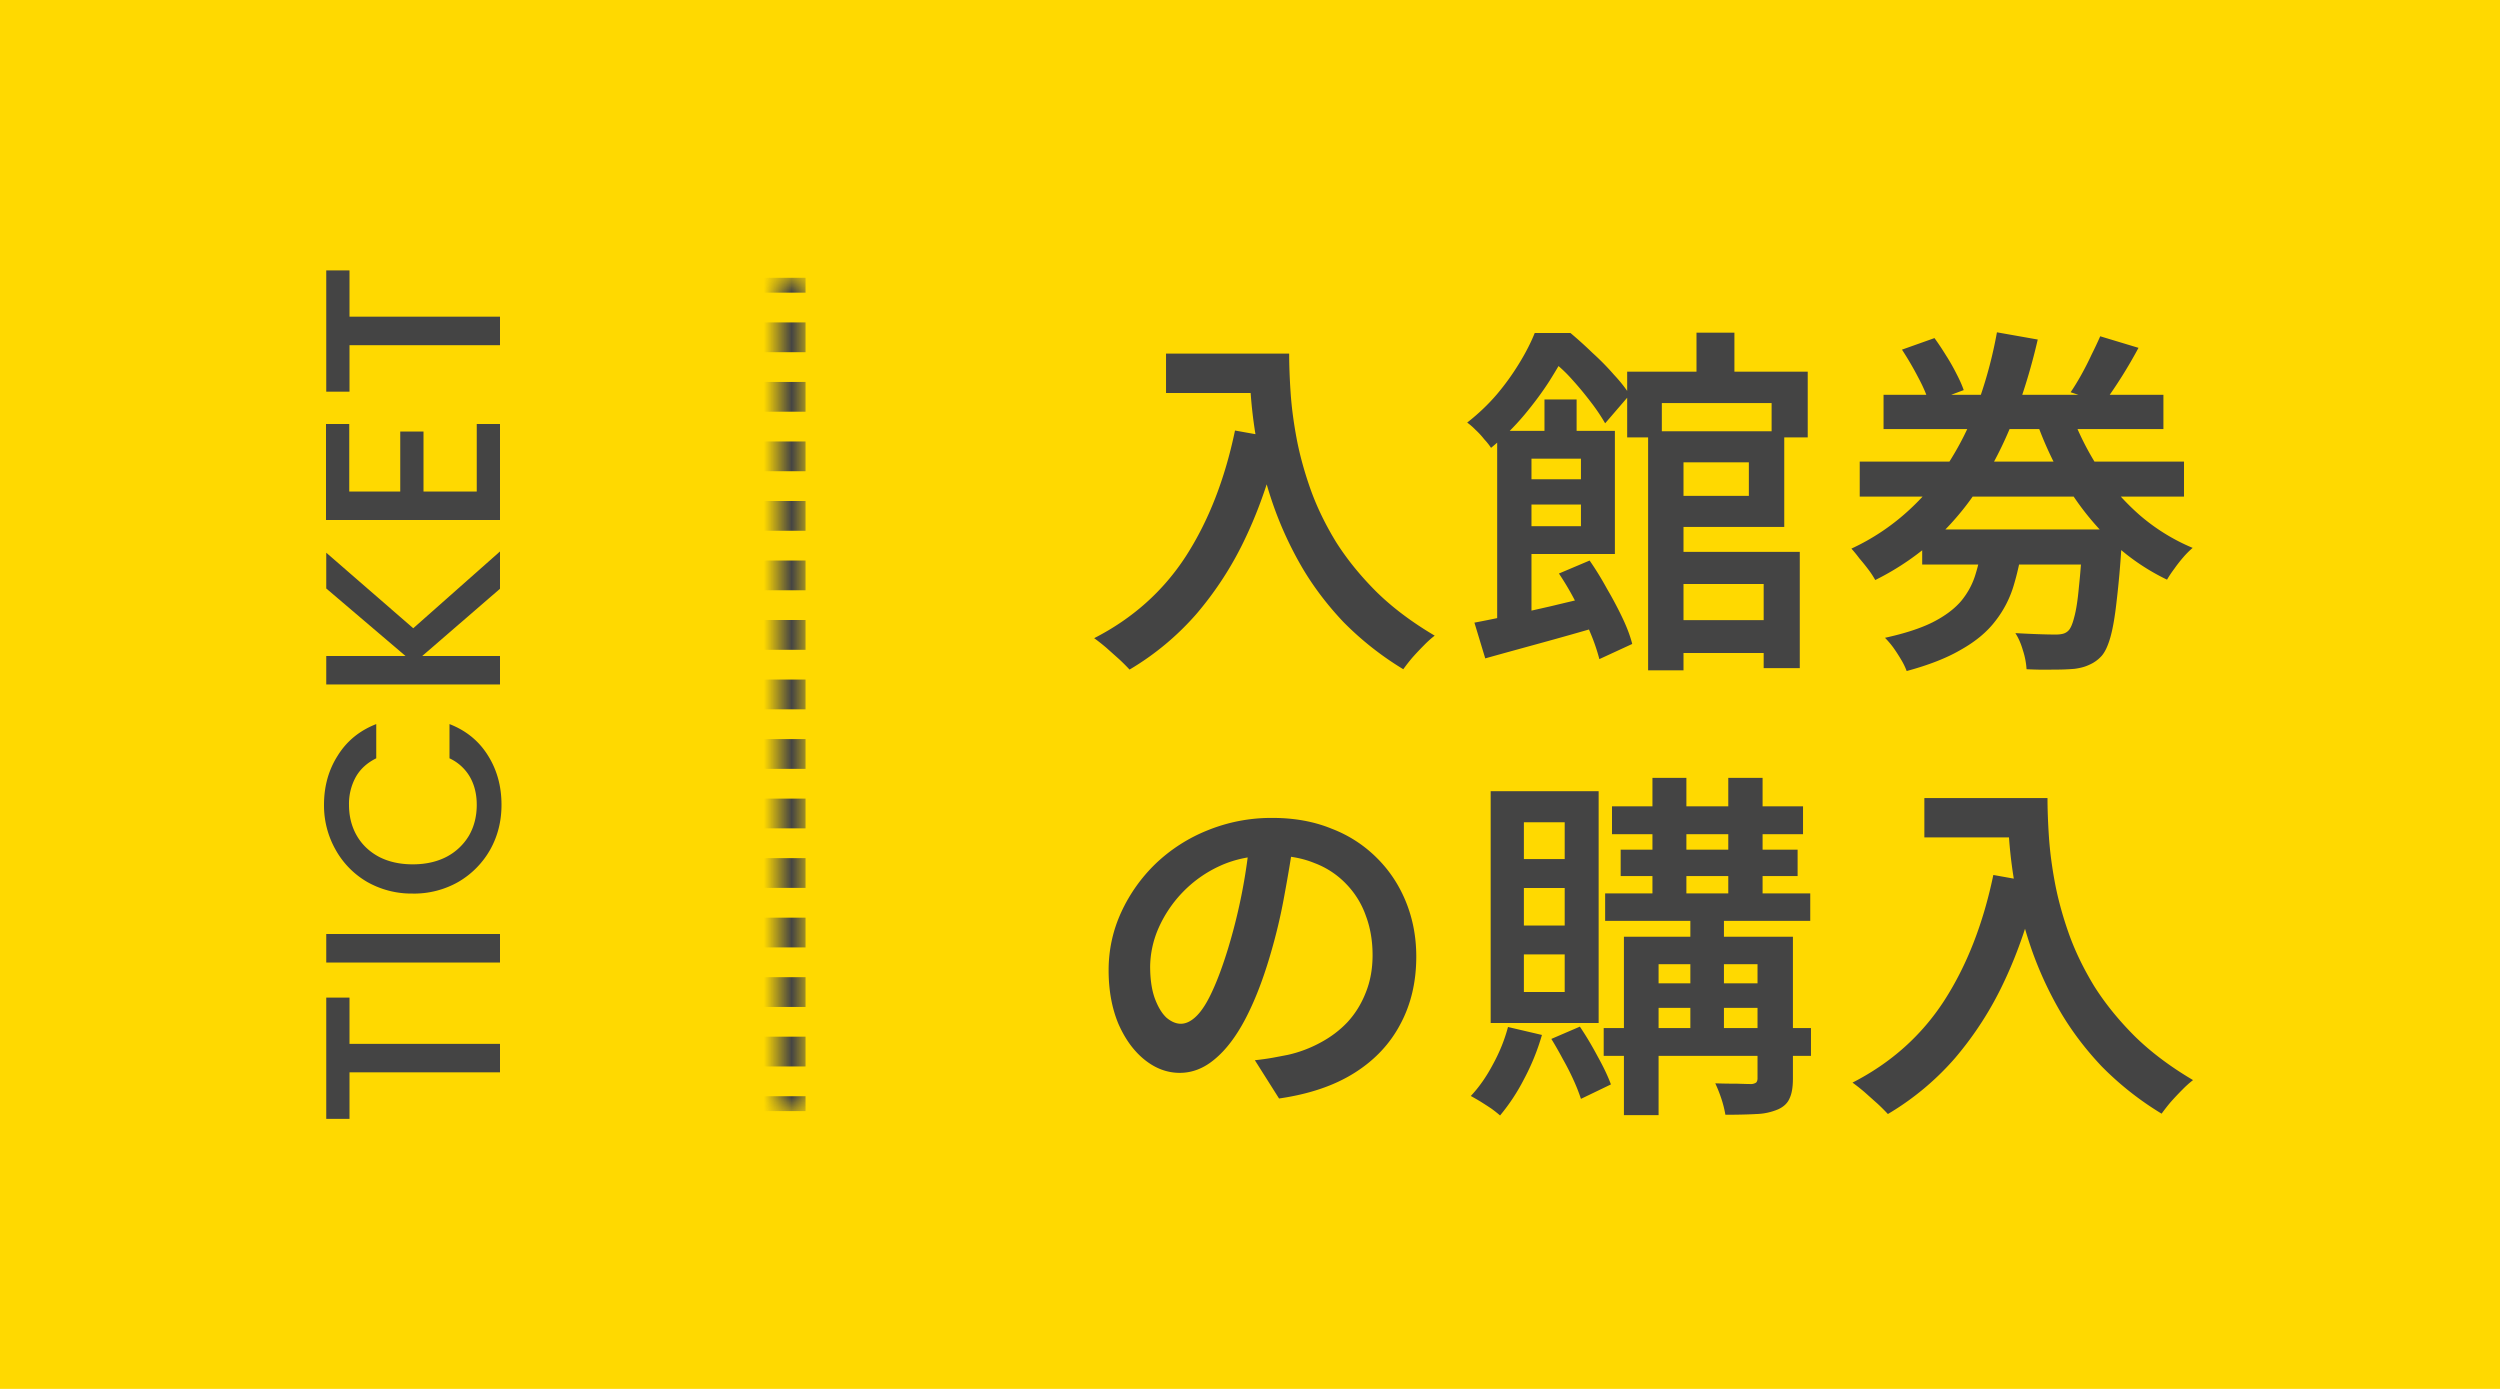 <svg width="90" height="50" viewBox="0 0 90 50" fill="none" xmlns="http://www.w3.org/2000/svg"><path fill="#FFD900" d="M0 0h90v50H0z"/><path d="M41.977 12.73h3.679v1.417h-3.679V12.73zm2.99 0h1.443c0 .407.017.875.052 1.404.035.52.108 1.079.221 1.677.113.59.282 1.2.507 1.833.225.624.529 1.248.91 1.872.39.615.871 1.209 1.443 1.781.58.572 1.283 1.1 2.106 1.586a3.72 3.72 0 00-.377.338c-.147.147-.29.299-.429.455a7.24 7.24 0 00-.325.416 11.08 11.08 0 01-2.158-1.703c-.598-.633-1.1-1.3-1.508-2.002a13.024 13.024 0 01-.988-2.132 14.872 14.872 0 01-.572-2.093 16.492 16.492 0 01-.26-1.898c-.043-.59-.065-1.1-.065-1.534zm-.507 2.769l1.599.286c-.303 1.3-.702 2.474-1.196 3.523a12.227 12.227 0 01-1.781 2.782 9.852 9.852 0 01-2.418 2.015 7.11 7.11 0 00-.364-.364l-.481-.429a7.053 7.053 0 00-.429-.338c1.387-.71 2.487-1.694 3.302-2.951.815-1.265 1.404-2.773 1.768-4.524zm15.431 6.825h4.368v1.183h-4.368v-1.183zm-.559-6.799h1.274v8.606h-1.274v-8.606zm.559 0h4.342v3.445h-4.342v-1.118h3.068v-1.209h-3.068v-1.118zm-1.313-2.145h6.5v2.366h-1.3v-1.235h-3.952v1.235h-1.248V13.38zm2.496-1.404h1.365v1.976h-1.365v-1.976zm-1.183 7.891h4.901v4.186h-1.3v-3.029h-3.601v-1.157zm-4.29-5.486h1.157v1.625h-1.157v-1.625zm-1.703 1.131h1.235v7.228h-1.235v-7.228zm.793 1.742h2.886v.91h-2.886v-.91zm-1.612 5.161c.373-.07.797-.156 1.274-.26.477-.104.98-.217 1.508-.338.537-.13 1.075-.256 1.612-.377l.13 1.105c-.71.208-1.43.412-2.158.611-.728.2-1.387.381-1.976.546l-.39-1.287zm3.042-1.768l1.105-.468c.217.312.425.65.624 1.014.208.355.394.706.559 1.053.165.347.282.659.351.936l-1.183.546a6.884 6.884 0 00-.325-.949c-.147-.355-.32-.72-.52-1.092a9.952 9.952 0 00-.611-1.04zm-1.534-5.135h3.549v4.433h-3.549v-1.001h2.327v-2.431h-2.327v-1.001zm.663-3.523h.754v.273h.403v.377c-.173.33-.386.693-.637 1.092-.251.39-.55.793-.897 1.209a9.1 9.1 0 01-1.196 1.183c-.06-.095-.143-.2-.247-.312a2.881 2.881 0 00-.312-.338 2.34 2.34 0 00-.299-.26c.399-.312.754-.65 1.066-1.014a9.01 9.01 0 00.806-1.118c.234-.381.42-.745.559-1.092zm.338 0h.949c.26.217.524.455.793.715.277.251.533.511.767.78.243.26.433.503.572.728l-.884 1.027a6.746 6.746 0 00-.507-.754c-.217-.286-.45-.568-.702-.845a4.945 4.945 0 00-.754-.689h-.234v-.962zm11.362 4.628h11.674v1.261H66.95v-1.261zm.858-2.405h10.075v1.235H67.808v-1.235zm1.391 4.849h6.162v1.261h-6.162v-1.261zm5.317-4.303c.26.728.598 1.417 1.014 2.067a8.58 8.58 0 001.495 1.716 7.123 7.123 0 001.911 1.183 3.09 3.09 0 00-.338.338c-.113.13-.221.269-.325.416-.104.139-.19.269-.26.39a7.854 7.854 0 01-2.028-1.404 9.718 9.718 0 01-1.573-1.963 12.875 12.875 0 01-1.131-2.418l1.235-.325zm-6.045-2.171l1.17-.416c.139.19.277.399.416.624.139.217.264.438.377.663.113.217.2.412.26.585l-1.248.468c-.07-.26-.2-.568-.39-.923a11.62 11.62 0 00-.585-1.001zm7.137-.481l1.378.416a17.067 17.067 0 01-1.248 1.989l-1.196-.39c.13-.19.26-.403.39-.637.13-.234.251-.472.364-.715.121-.243.225-.464.312-.663zm-.624 6.955h1.43l-.013.208c0 .139-.009.256-.026.351a33.567 33.567 0 01-.182 2.067c-.06.537-.134.958-.221 1.261-.087.303-.19.524-.312.663a1.272 1.272 0 01-.455.325c-.147.07-.325.117-.533.143a8.248 8.248 0 01-.741.026c-.303.009-.628.004-.975-.013a2.71 2.71 0 00-.13-.676c-.07-.243-.16-.45-.273-.624.303.017.585.03.845.039.269.009.468.013.598.013.104 0 .19-.009.26-.026a.418.418 0 00.208-.117c.078-.078.147-.238.208-.481.07-.251.126-.615.169-1.092.052-.477.1-1.1.143-1.872v-.195zm-3.614.416h1.456a9.34 9.34 0 01-.325 1.573 3.85 3.85 0 01-.663 1.3c-.295.39-.702.732-1.222 1.027-.511.303-1.17.563-1.976.78a2.401 2.401 0 00-.195-.403 6.362 6.362 0 00-.286-.442 3.284 3.284 0 00-.299-.351c.71-.156 1.283-.342 1.716-.559.442-.225.784-.481 1.027-.767.243-.295.416-.62.52-.975.113-.364.195-.758.247-1.183zm.52-7.514l1.469.26a21.867 21.867 0 01-.78 2.626 13.67 13.67 0 01-1.157 2.405 9.813 9.813 0 01-1.638 2.054 9.539 9.539 0 01-2.275 1.573 3.069 3.069 0 00-.247-.377 7.305 7.305 0 00-.325-.403 4.856 4.856 0 00-.286-.351 8.043 8.043 0 002.093-1.404 8.48 8.48 0 001.508-1.846c.416-.676.754-1.395 1.014-2.158.269-.771.477-1.564.624-2.379zM46.592 30.095a51.102 51.102 0 01-.351 2.119c-.13.737-.308 1.482-.533 2.236-.26.875-.555 1.625-.884 2.249-.33.624-.693 1.1-1.092 1.43-.39.33-.81.494-1.261.494-.45 0-.871-.156-1.261-.468-.39-.312-.706-.745-.949-1.3-.234-.563-.351-1.205-.351-1.924 0-.737.152-1.434.455-2.093a5.795 5.795 0 011.248-1.755 5.86 5.86 0 011.872-1.196 6.078 6.078 0 012.327-.442c.789 0 1.5.13 2.132.39a4.625 4.625 0 011.638 1.066c.45.45.797.98 1.04 1.586.243.607.364 1.257.364 1.95 0 .91-.19 1.72-.572 2.431-.373.71-.923 1.296-1.651 1.755-.728.46-1.634.767-2.717.923l-.871-1.378c.243-.026.46-.056.65-.091.19-.035.373-.07.546-.104a4.53 4.53 0 001.17-.442c.373-.2.698-.446.975-.741.277-.303.494-.654.65-1.053.165-.407.247-.858.247-1.352 0-.52-.082-.997-.247-1.43a3.113 3.113 0 00-.702-1.131 3.067 3.067 0 00-1.144-.754c-.442-.182-.953-.273-1.534-.273-.702 0-1.326.126-1.872.377a4.389 4.389 0 00-1.365.975 4.455 4.455 0 00-.858 1.3 3.56 3.56 0 00-.286 1.339c0 .46.056.845.169 1.157.113.303.251.533.416.689.173.147.347.221.52.221.19 0 .381-.095.572-.286.19-.19.377-.485.559-.884.19-.407.381-.923.572-1.547a20.272 20.272 0 00.793-4.082l1.586.039zm11.44-1.066h6.877v1.001h-6.877v-1.001zm-.247 3.133h7.384v.988h-7.384v-.988zm-.052 4.849h7.462v1.001h-7.462v-1.001zm.611-6.422h6.37v.949h-6.37v-.949zm1.144-2.587h1.222v4.589h-1.222v-4.589zm2.73 0h1.235v4.589h-1.235v-4.589zm-1.365 4.602h1.209v4.693h-1.209v-4.693zm2.418 1.118h1.274v5.109c0 .303-.039.537-.117.702-.07.173-.208.308-.416.403a2.166 2.166 0 01-.78.169c-.303.017-.676.026-1.118.026a3.924 3.924 0 00-.143-.572A5.01 5.01 0 0061.75 39c.277.009.542.013.793.013.26.009.429.013.507.013a.353.353 0 00.169-.052c.035-.035.052-.087.052-.156v-5.096zm-4.81 0h5.356v.988h-4.108v5.434h-1.248v-6.422zm.637 1.677h4.706v.884h-4.706v-.884zm-4.81 1.573l1.222.286a8.152 8.152 0 01-.65 1.599 7.046 7.046 0 01-.858 1.3 4.39 4.39 0 00-.312-.247c-.13-.087-.264-.173-.403-.26a9.732 9.732 0 00-.338-.195c.295-.312.559-.689.793-1.131.243-.442.425-.893.546-1.352zm1.56.429l1.027-.442c.217.32.429.676.637 1.066.217.39.377.728.481 1.014l-1.079.52a6.396 6.396 0 00-.26-.663 9.176 9.176 0 00-.39-.767c-.139-.26-.277-.503-.416-.728zm-.988-5.434v1.352h1.469v-1.352H54.86zm0 2.392v1.352h1.469v-1.352H54.86zm0-4.758v1.326h1.469v-1.326H54.86zm-1.196-1.118h3.887v8.346h-3.887v-8.346zm15.613.247h3.679v1.417h-3.679V28.73zm2.99 0h1.443c0 .407.017.875.052 1.404.035.52.108 1.079.221 1.677.113.59.282 1.2.507 1.833.225.624.529 1.248.91 1.872.39.615.871 1.209 1.443 1.781.58.572 1.283 1.1 2.106 1.586a3.72 3.72 0 00-.377.338c-.147.147-.29.299-.429.455a7.24 7.24 0 00-.325.416 11.08 11.08 0 01-2.158-1.703c-.598-.633-1.1-1.3-1.508-2.002a13.024 13.024 0 01-.988-2.132 14.872 14.872 0 01-.572-2.093 16.492 16.492 0 01-.26-1.898c-.043-.59-.065-1.1-.065-1.534zm-.507 2.769l1.599.286c-.303 1.3-.702 2.474-1.196 3.523a12.227 12.227 0 01-1.781 2.782 9.852 9.852 0 01-2.418 2.015 7.11 7.11 0 00-.364-.364l-.481-.429a7.053 7.053 0 00-.429-.338c1.387-.71 2.487-1.694 3.302-2.951.815-1.265 1.404-2.773 1.768-4.524z" fill="#444"/><mask id="a" fill="#fff"><path d="M29 10v30h-1V10h1z"/></mask><path d="M27.5 10v.536h1V10h-1zm0 1.607v1.072h1v-1.072h-1zm0 2.143v1.071h1V13.75h-1zm0 2.143v1.071h1v-1.071h-1zm0 2.143v1.071h1v-1.071h-1zm0 2.143v1.071h1v-1.071h-1zm0 2.142v1.072h1V22.32h-1zm0 2.143v1.072h1v-1.072h-1zm0 2.143v1.072h1v-1.072h-1zm0 2.143v1.071h1V28.75h-1zm0 2.143v1.071h1v-1.071h-1zm0 2.143v1.071h1v-1.071h-1zm0 2.143v1.071h1v-1.071h-1zm0 2.142v1.072h1V37.32h-1zm0 2.143V40h1v-.536h-1zM27 10v.536h2V10h-2zm0 1.607v1.072h2v-1.072h-2zm0 2.143v1.071h2V13.75h-2zm0 2.143v1.071h2v-1.071h-2zm0 2.143v1.071h2v-1.071h-2zm0 2.143v1.071h2v-1.071h-2zm0 2.142v1.072h2V22.32h-2zm0 2.143v1.072h2v-1.072h-2zm0 2.143v1.072h2v-1.072h-2zm0 2.143v1.071h2V28.75h-2zm0 2.143v1.071h2v-1.071h-2zm0 2.143v1.071h2v-1.071h-2zm0 2.143v1.071h2v-1.071h-2zm0 2.142v1.072h2V37.32h-2zm0 2.143V40h2v-.536h-2z" fill="#444" mask="url(#a)"/><path d="M11.745 35.914h.837v1.665H18v1.026h-5.418v1.674h-.837v-4.365zm0-2.29H18v1.026h-6.255v-1.026zm3.114-1.456a3.221 3.221 0 01-1.647-.422 3.053 3.053 0 01-1.134-1.162 3.237 3.237 0 01-.414-1.61c0-.666.165-1.258.495-1.773.324-.523.786-.9 1.386-1.134v1.232c-.33.163-.576.387-.738.675a2.003 2.003 0 00-.243 1c0 .413.093.782.279 1.107.186.323.453.579.801.765.348.18.753.27 1.215.27.462 0 .867-.09 1.215-.27a2.04 2.04 0 00.81-.765c.186-.325.279-.694.279-1.107 0-.378-.081-.712-.243-1a1.653 1.653 0 00-.738-.675v-1.232c.6.233 1.062.611 1.386 1.134.324.515.486 1.107.486 1.773 0 .587-.135 1.125-.405 1.61a3.12 3.12 0 01-1.143 1.162 3.221 3.221 0 01-1.647.423zM18 21.195l-2.799 2.42H18v1.026h-6.255v-1.026h2.853l-2.853-2.43v-1.287l3.132 2.719L18 19.852v1.341zm-5.427-3.5h1.836v-2.16h.837v2.16h1.917v-2.43H18v3.456h-6.264v-3.456h.837v2.43zm-.828-7.96h.837V11.4H18v1.027h-5.418V14.1h-.837V9.734z" fill="#444"/></svg>